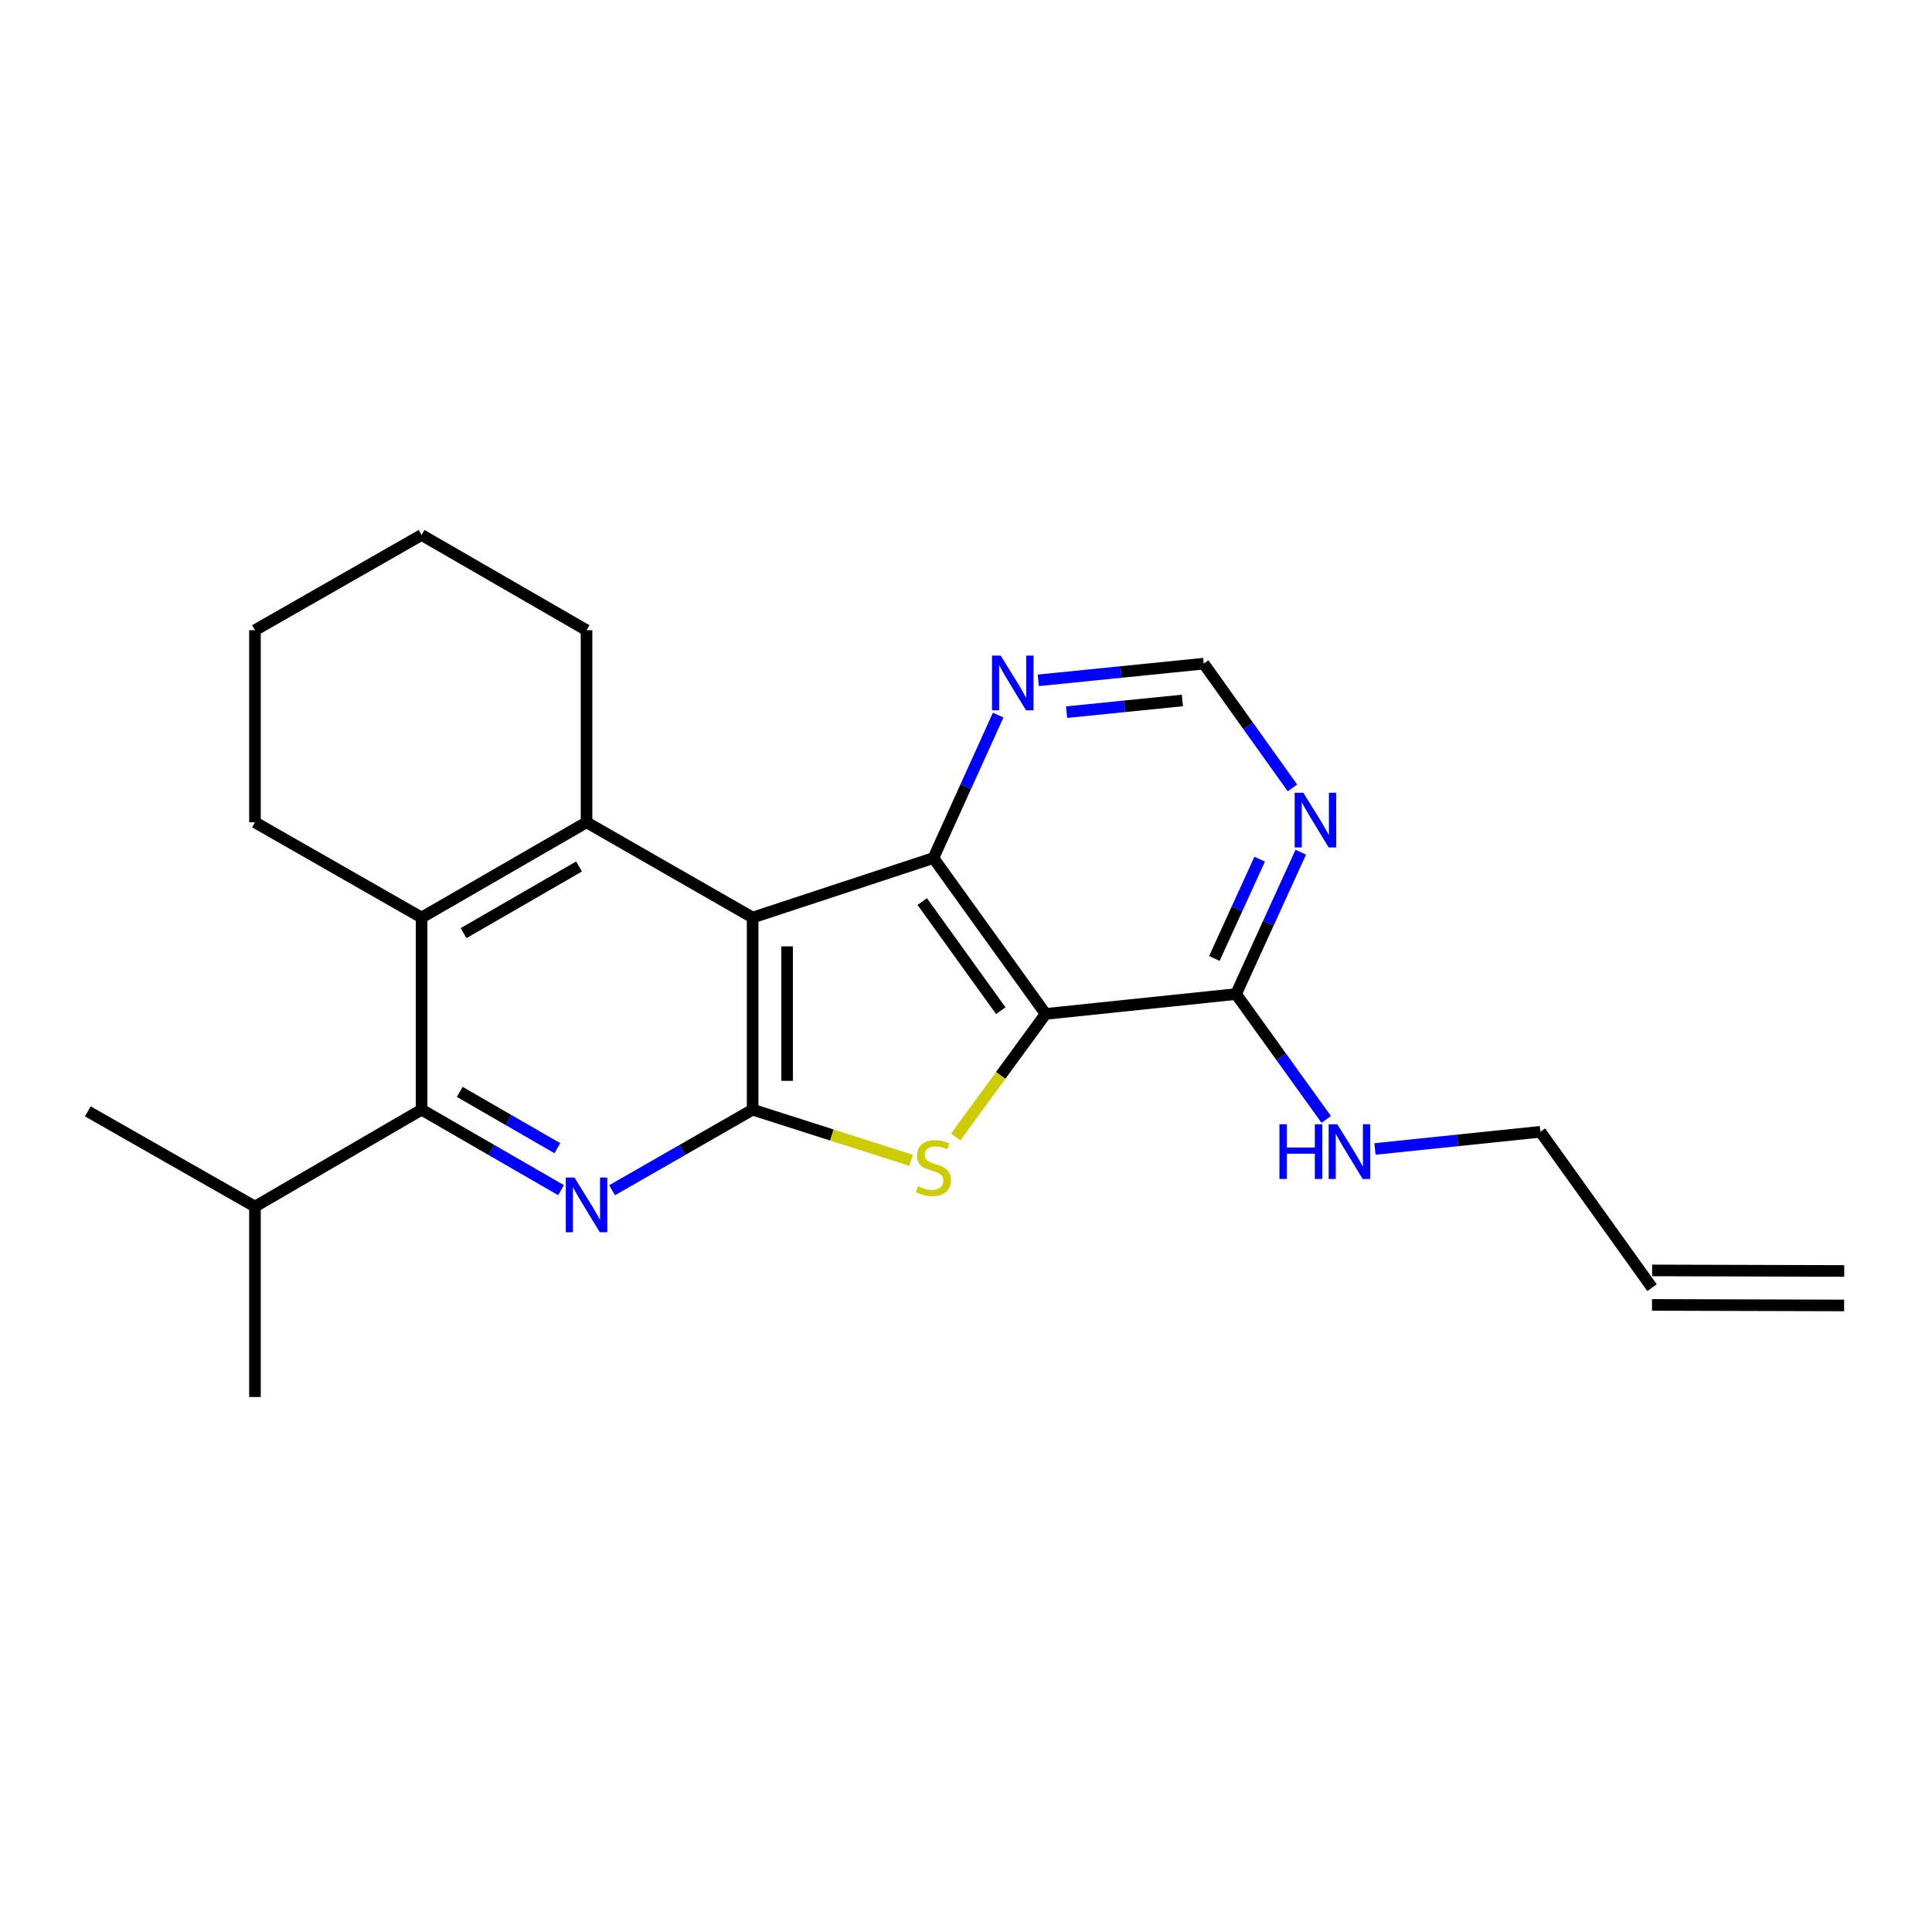 <?xml version='1.0' encoding='iso-8859-1'?>
<svg version='1.1' baseProfile='full'
              xmlns='http://www.w3.org/2000/svg'
                      xmlns:rdkit='http://www.rdkit.org/xml'
                      xmlns:xlink='http://www.w3.org/1999/xlink'
                  xml:space='preserve'
width='1000px' height='1000px' viewBox='0 0 1000 1000'>
<!-- END OF HEADER -->
<rect style='opacity:1.0;fill:#FFFFFF;stroke:none' width='1000' height='1000' x='0' y='0'> </rect>
<path class='bond-0' d='M 389.562,474.917 L 389.562,574.366' style='fill:none;fill-rule:evenodd;stroke:#000000;stroke-width:6px;stroke-linecap:butt;stroke-linejoin:miter;stroke-opacity:1' />
<path class='bond-0' d='M 407.415,489.834 L 407.415,559.448' style='fill:none;fill-rule:evenodd;stroke:#000000;stroke-width:6px;stroke-linecap:butt;stroke-linejoin:miter;stroke-opacity:1' />
<path class='bond-3' d='M 389.562,474.917 L 483.129,444.122' style='fill:none;fill-rule:evenodd;stroke:#000000;stroke-width:6px;stroke-linecap:butt;stroke-linejoin:miter;stroke-opacity:1' />
<path class='bond-5' d='M 389.562,474.917 L 303.592,425.634' style='fill:none;fill-rule:evenodd;stroke:#000000;stroke-width:6px;stroke-linecap:butt;stroke-linejoin:miter;stroke-opacity:1' />
<path class='bond-2' d='M 389.562,574.366 L 430.578,587.483' style='fill:none;fill-rule:evenodd;stroke:#000000;stroke-width:6px;stroke-linecap:butt;stroke-linejoin:miter;stroke-opacity:1' />
<path class='bond-2' d='M 430.578,587.483 L 471.593,600.599' style='fill:none;fill-rule:evenodd;stroke:#CCCC00;stroke-width:6px;stroke-linecap:butt;stroke-linejoin:miter;stroke-opacity:1' />
<path class='bond-4' d='M 389.562,574.366 L 353.186,595.219' style='fill:none;fill-rule:evenodd;stroke:#000000;stroke-width:6px;stroke-linecap:butt;stroke-linejoin:miter;stroke-opacity:1' />
<path class='bond-4' d='M 353.186,595.219 L 316.81,616.072' style='fill:none;fill-rule:evenodd;stroke:#0000FF;stroke-width:6px;stroke-linecap:butt;stroke-linejoin:miter;stroke-opacity:1' />
<path class='bond-1' d='M 541.21,524.805 L 483.129,444.122' style='fill:none;fill-rule:evenodd;stroke:#000000;stroke-width:6px;stroke-linecap:butt;stroke-linejoin:miter;stroke-opacity:1' />
<path class='bond-1' d='M 518.009,523.132 L 477.352,466.654' style='fill:none;fill-rule:evenodd;stroke:#000000;stroke-width:6px;stroke-linecap:butt;stroke-linejoin:miter;stroke-opacity:1' />
<path class='bond-8' d='M 541.21,524.805 L 639.775,514.52' style='fill:none;fill-rule:evenodd;stroke:#000000;stroke-width:6px;stroke-linecap:butt;stroke-linejoin:miter;stroke-opacity:1' />
<path class='bond-23' d='M 541.21,524.805 L 517.94,556.65' style='fill:none;fill-rule:evenodd;stroke:#000000;stroke-width:6px;stroke-linecap:butt;stroke-linejoin:miter;stroke-opacity:1' />
<path class='bond-23' d='M 517.94,556.65 L 494.67,588.495' style='fill:none;fill-rule:evenodd;stroke:#CCCC00;stroke-width:6px;stroke-linecap:butt;stroke-linejoin:miter;stroke-opacity:1' />
<path class='bond-10' d='M 483.129,444.122 L 499.893,407.125' style='fill:none;fill-rule:evenodd;stroke:#000000;stroke-width:6px;stroke-linecap:butt;stroke-linejoin:miter;stroke-opacity:1' />
<path class='bond-10' d='M 499.893,407.125 L 516.657,370.128' style='fill:none;fill-rule:evenodd;stroke:#0000FF;stroke-width:6px;stroke-linecap:butt;stroke-linejoin:miter;stroke-opacity:1' />
<path class='bond-24' d='M 290.388,616.026 L 254.303,595.196' style='fill:none;fill-rule:evenodd;stroke:#0000FF;stroke-width:6px;stroke-linecap:butt;stroke-linejoin:miter;stroke-opacity:1' />
<path class='bond-24' d='M 254.303,595.196 L 218.218,574.366' style='fill:none;fill-rule:evenodd;stroke:#000000;stroke-width:6px;stroke-linecap:butt;stroke-linejoin:miter;stroke-opacity:1' />
<path class='bond-24' d='M 288.487,594.316 L 263.228,579.735' style='fill:none;fill-rule:evenodd;stroke:#0000FF;stroke-width:6px;stroke-linecap:butt;stroke-linejoin:miter;stroke-opacity:1' />
<path class='bond-24' d='M 263.228,579.735 L 237.968,565.153' style='fill:none;fill-rule:evenodd;stroke:#000000;stroke-width:6px;stroke-linecap:butt;stroke-linejoin:miter;stroke-opacity:1' />
<path class='bond-7' d='M 303.592,425.634 L 218.218,474.917' style='fill:none;fill-rule:evenodd;stroke:#000000;stroke-width:6px;stroke-linecap:butt;stroke-linejoin:miter;stroke-opacity:1' />
<path class='bond-7' d='M 299.711,448.488 L 239.949,482.986' style='fill:none;fill-rule:evenodd;stroke:#000000;stroke-width:6px;stroke-linecap:butt;stroke-linejoin:miter;stroke-opacity:1' />
<path class='bond-16' d='M 303.592,425.634 L 303.592,326.196' style='fill:none;fill-rule:evenodd;stroke:#000000;stroke-width:6px;stroke-linecap:butt;stroke-linejoin:miter;stroke-opacity:1' />
<path class='bond-6' d='M 218.218,574.366 L 218.218,474.917' style='fill:none;fill-rule:evenodd;stroke:#000000;stroke-width:6px;stroke-linecap:butt;stroke-linejoin:miter;stroke-opacity:1' />
<path class='bond-12' d='M 218.218,574.366 L 131.97,624.531' style='fill:none;fill-rule:evenodd;stroke:#000000;stroke-width:6px;stroke-linecap:butt;stroke-linejoin:miter;stroke-opacity:1' />
<path class='bond-17' d='M 218.218,474.917 L 131.97,425.634' style='fill:none;fill-rule:evenodd;stroke:#000000;stroke-width:6px;stroke-linecap:butt;stroke-linejoin:miter;stroke-opacity:1' />
<path class='bond-13' d='M 639.775,514.52 L 663.116,546.962' style='fill:none;fill-rule:evenodd;stroke:#000000;stroke-width:6px;stroke-linecap:butt;stroke-linejoin:miter;stroke-opacity:1' />
<path class='bond-13' d='M 663.116,546.962 L 686.456,579.405' style='fill:none;fill-rule:evenodd;stroke:#0000FF;stroke-width:6px;stroke-linecap:butt;stroke-linejoin:miter;stroke-opacity:1' />
<path class='bond-26' d='M 639.775,514.52 L 656.521,477.814' style='fill:none;fill-rule:evenodd;stroke:#000000;stroke-width:6px;stroke-linecap:butt;stroke-linejoin:miter;stroke-opacity:1' />
<path class='bond-26' d='M 656.521,477.814 L 673.267,441.108' style='fill:none;fill-rule:evenodd;stroke:#0000FF;stroke-width:6px;stroke-linecap:butt;stroke-linejoin:miter;stroke-opacity:1' />
<path class='bond-26' d='M 628.557,496.098 L 640.279,470.404' style='fill:none;fill-rule:evenodd;stroke:#000000;stroke-width:6px;stroke-linecap:butt;stroke-linejoin:miter;stroke-opacity:1' />
<path class='bond-26' d='M 640.279,470.404 L 652.001,444.71' style='fill:none;fill-rule:evenodd;stroke:#0000FF;stroke-width:6px;stroke-linecap:butt;stroke-linejoin:miter;stroke-opacity:1' />
<path class='bond-9' d='M 668.972,407.827 L 646.013,375.665' style='fill:none;fill-rule:evenodd;stroke:#0000FF;stroke-width:6px;stroke-linecap:butt;stroke-linejoin:miter;stroke-opacity:1' />
<path class='bond-9' d='M 646.013,375.665 L 623.054,343.503' style='fill:none;fill-rule:evenodd;stroke:#000000;stroke-width:6px;stroke-linecap:butt;stroke-linejoin:miter;stroke-opacity:1' />
<path class='bond-11' d='M 537.424,352.146 L 580.239,347.824' style='fill:none;fill-rule:evenodd;stroke:#0000FF;stroke-width:6px;stroke-linecap:butt;stroke-linejoin:miter;stroke-opacity:1' />
<path class='bond-11' d='M 580.239,347.824 L 623.054,343.503' style='fill:none;fill-rule:evenodd;stroke:#000000;stroke-width:6px;stroke-linecap:butt;stroke-linejoin:miter;stroke-opacity:1' />
<path class='bond-11' d='M 552.061,368.611 L 582.032,365.586' style='fill:none;fill-rule:evenodd;stroke:#0000FF;stroke-width:6px;stroke-linecap:butt;stroke-linejoin:miter;stroke-opacity:1' />
<path class='bond-11' d='M 582.032,365.586 L 612.002,362.561' style='fill:none;fill-rule:evenodd;stroke:#000000;stroke-width:6px;stroke-linecap:butt;stroke-linejoin:miter;stroke-opacity:1' />
<path class='bond-19' d='M 131.97,624.531 L 131.97,723.097' style='fill:none;fill-rule:evenodd;stroke:#000000;stroke-width:6px;stroke-linecap:butt;stroke-linejoin:miter;stroke-opacity:1' />
<path class='bond-20' d='M 131.97,624.531 L 45.455,575.239' style='fill:none;fill-rule:evenodd;stroke:#000000;stroke-width:6px;stroke-linecap:butt;stroke-linejoin:miter;stroke-opacity:1' />
<path class='bond-18' d='M 711.675,594.703 L 754.49,590.257' style='fill:none;fill-rule:evenodd;stroke:#0000FF;stroke-width:6px;stroke-linecap:butt;stroke-linejoin:miter;stroke-opacity:1' />
<path class='bond-18' d='M 754.49,590.257 L 797.304,585.811' style='fill:none;fill-rule:evenodd;stroke:#000000;stroke-width:6px;stroke-linecap:butt;stroke-linejoin:miter;stroke-opacity:1' />
<path class='bond-14' d='M 855.107,666.495 L 797.304,585.811' style='fill:none;fill-rule:evenodd;stroke:#000000;stroke-width:6px;stroke-linecap:butt;stroke-linejoin:miter;stroke-opacity:1' />
<path class='bond-15' d='M 855.082,675.421 L 954.521,675.699' style='fill:none;fill-rule:evenodd;stroke:#000000;stroke-width:6px;stroke-linecap:butt;stroke-linejoin:miter;stroke-opacity:1' />
<path class='bond-15' d='M 855.132,657.569 L 954.57,657.846' style='fill:none;fill-rule:evenodd;stroke:#000000;stroke-width:6px;stroke-linecap:butt;stroke-linejoin:miter;stroke-opacity:1' />
<path class='bond-21' d='M 303.592,326.196 L 218.218,276.903' style='fill:none;fill-rule:evenodd;stroke:#000000;stroke-width:6px;stroke-linecap:butt;stroke-linejoin:miter;stroke-opacity:1' />
<path class='bond-25' d='M 131.97,425.634 L 131.97,326.196' style='fill:none;fill-rule:evenodd;stroke:#000000;stroke-width:6px;stroke-linecap:butt;stroke-linejoin:miter;stroke-opacity:1' />
<path class='bond-22' d='M 218.218,276.903 L 131.97,326.196' style='fill:none;fill-rule:evenodd;stroke:#000000;stroke-width:6px;stroke-linecap:butt;stroke-linejoin:miter;stroke-opacity:1' />
<path  class='atom-3' d='M 475.129 614.009
Q 475.449 614.129, 476.769 614.689
Q 478.089 615.249, 479.529 615.609
Q 481.009 615.929, 482.449 615.929
Q 485.129 615.929, 486.689 614.649
Q 488.249 613.329, 488.249 611.049
Q 488.249 609.489, 487.449 608.529
Q 486.689 607.569, 485.489 607.049
Q 484.289 606.529, 482.289 605.929
Q 479.769 605.169, 478.249 604.449
Q 476.769 603.729, 475.689 602.209
Q 474.649 600.689, 474.649 598.129
Q 474.649 594.569, 477.049 592.369
Q 479.489 590.169, 484.289 590.169
Q 487.569 590.169, 491.289 591.729
L 490.369 594.809
Q 486.969 593.409, 484.409 593.409
Q 481.649 593.409, 480.129 594.569
Q 478.609 595.689, 478.649 597.649
Q 478.649 599.169, 479.409 600.089
Q 480.209 601.009, 481.329 601.529
Q 482.489 602.049, 484.409 602.649
Q 486.969 603.449, 488.489 604.249
Q 490.009 605.049, 491.089 606.689
Q 492.209 608.289, 492.209 611.049
Q 492.209 614.969, 489.569 617.089
Q 486.969 619.169, 482.609 619.169
Q 480.089 619.169, 478.169 618.609
Q 476.289 618.089, 474.049 617.169
L 475.129 614.009
' fill='#CCCC00'/>
<path  class='atom-5' d='M 297.332 609.489
L 306.612 624.489
Q 307.532 625.969, 309.012 628.649
Q 310.492 631.329, 310.572 631.489
L 310.572 609.489
L 314.332 609.489
L 314.332 637.809
L 310.452 637.809
L 300.492 621.409
Q 299.332 619.489, 298.092 617.289
Q 296.892 615.089, 296.532 614.409
L 296.532 637.809
L 292.852 637.809
L 292.852 609.489
L 297.332 609.489
' fill='#0000FF'/>
<path  class='atom-10' d='M 674.596 410.314
L 683.876 425.314
Q 684.796 426.794, 686.276 429.474
Q 687.756 432.154, 687.836 432.314
L 687.836 410.314
L 691.596 410.314
L 691.596 438.634
L 687.716 438.634
L 677.756 422.234
Q 676.596 420.314, 675.356 418.114
Q 674.156 415.914, 673.796 415.234
L 673.796 438.634
L 670.116 438.634
L 670.116 410.314
L 674.596 410.314
' fill='#0000FF'/>
<path  class='atom-11' d='M 517.94 339.32
L 527.22 354.32
Q 528.14 355.8, 529.62 358.48
Q 531.1 361.16, 531.18 361.32
L 531.18 339.32
L 534.94 339.32
L 534.94 367.64
L 531.06 367.64
L 521.1 351.24
Q 519.94 349.32, 518.7 347.12
Q 517.5 344.92, 517.14 344.24
L 517.14 367.64
L 513.46 367.64
L 513.46 339.32
L 517.94 339.32
' fill='#0000FF'/>
<path  class='atom-14' d='M 662.231 581.916
L 666.071 581.916
L 666.071 593.956
L 680.551 593.956
L 680.551 581.916
L 684.391 581.916
L 684.391 610.236
L 680.551 610.236
L 680.551 597.156
L 666.071 597.156
L 666.071 610.236
L 662.231 610.236
L 662.231 581.916
' fill='#0000FF'/>
<path  class='atom-14' d='M 692.191 581.916
L 701.471 596.916
Q 702.391 598.396, 703.871 601.076
Q 705.351 603.756, 705.431 603.916
L 705.431 581.916
L 709.191 581.916
L 709.191 610.236
L 705.311 610.236
L 695.351 593.836
Q 694.191 591.916, 692.951 589.716
Q 691.751 587.516, 691.391 586.836
L 691.391 610.236
L 687.711 610.236
L 687.711 581.916
L 692.191 581.916
' fill='#0000FF'/>
</svg>
